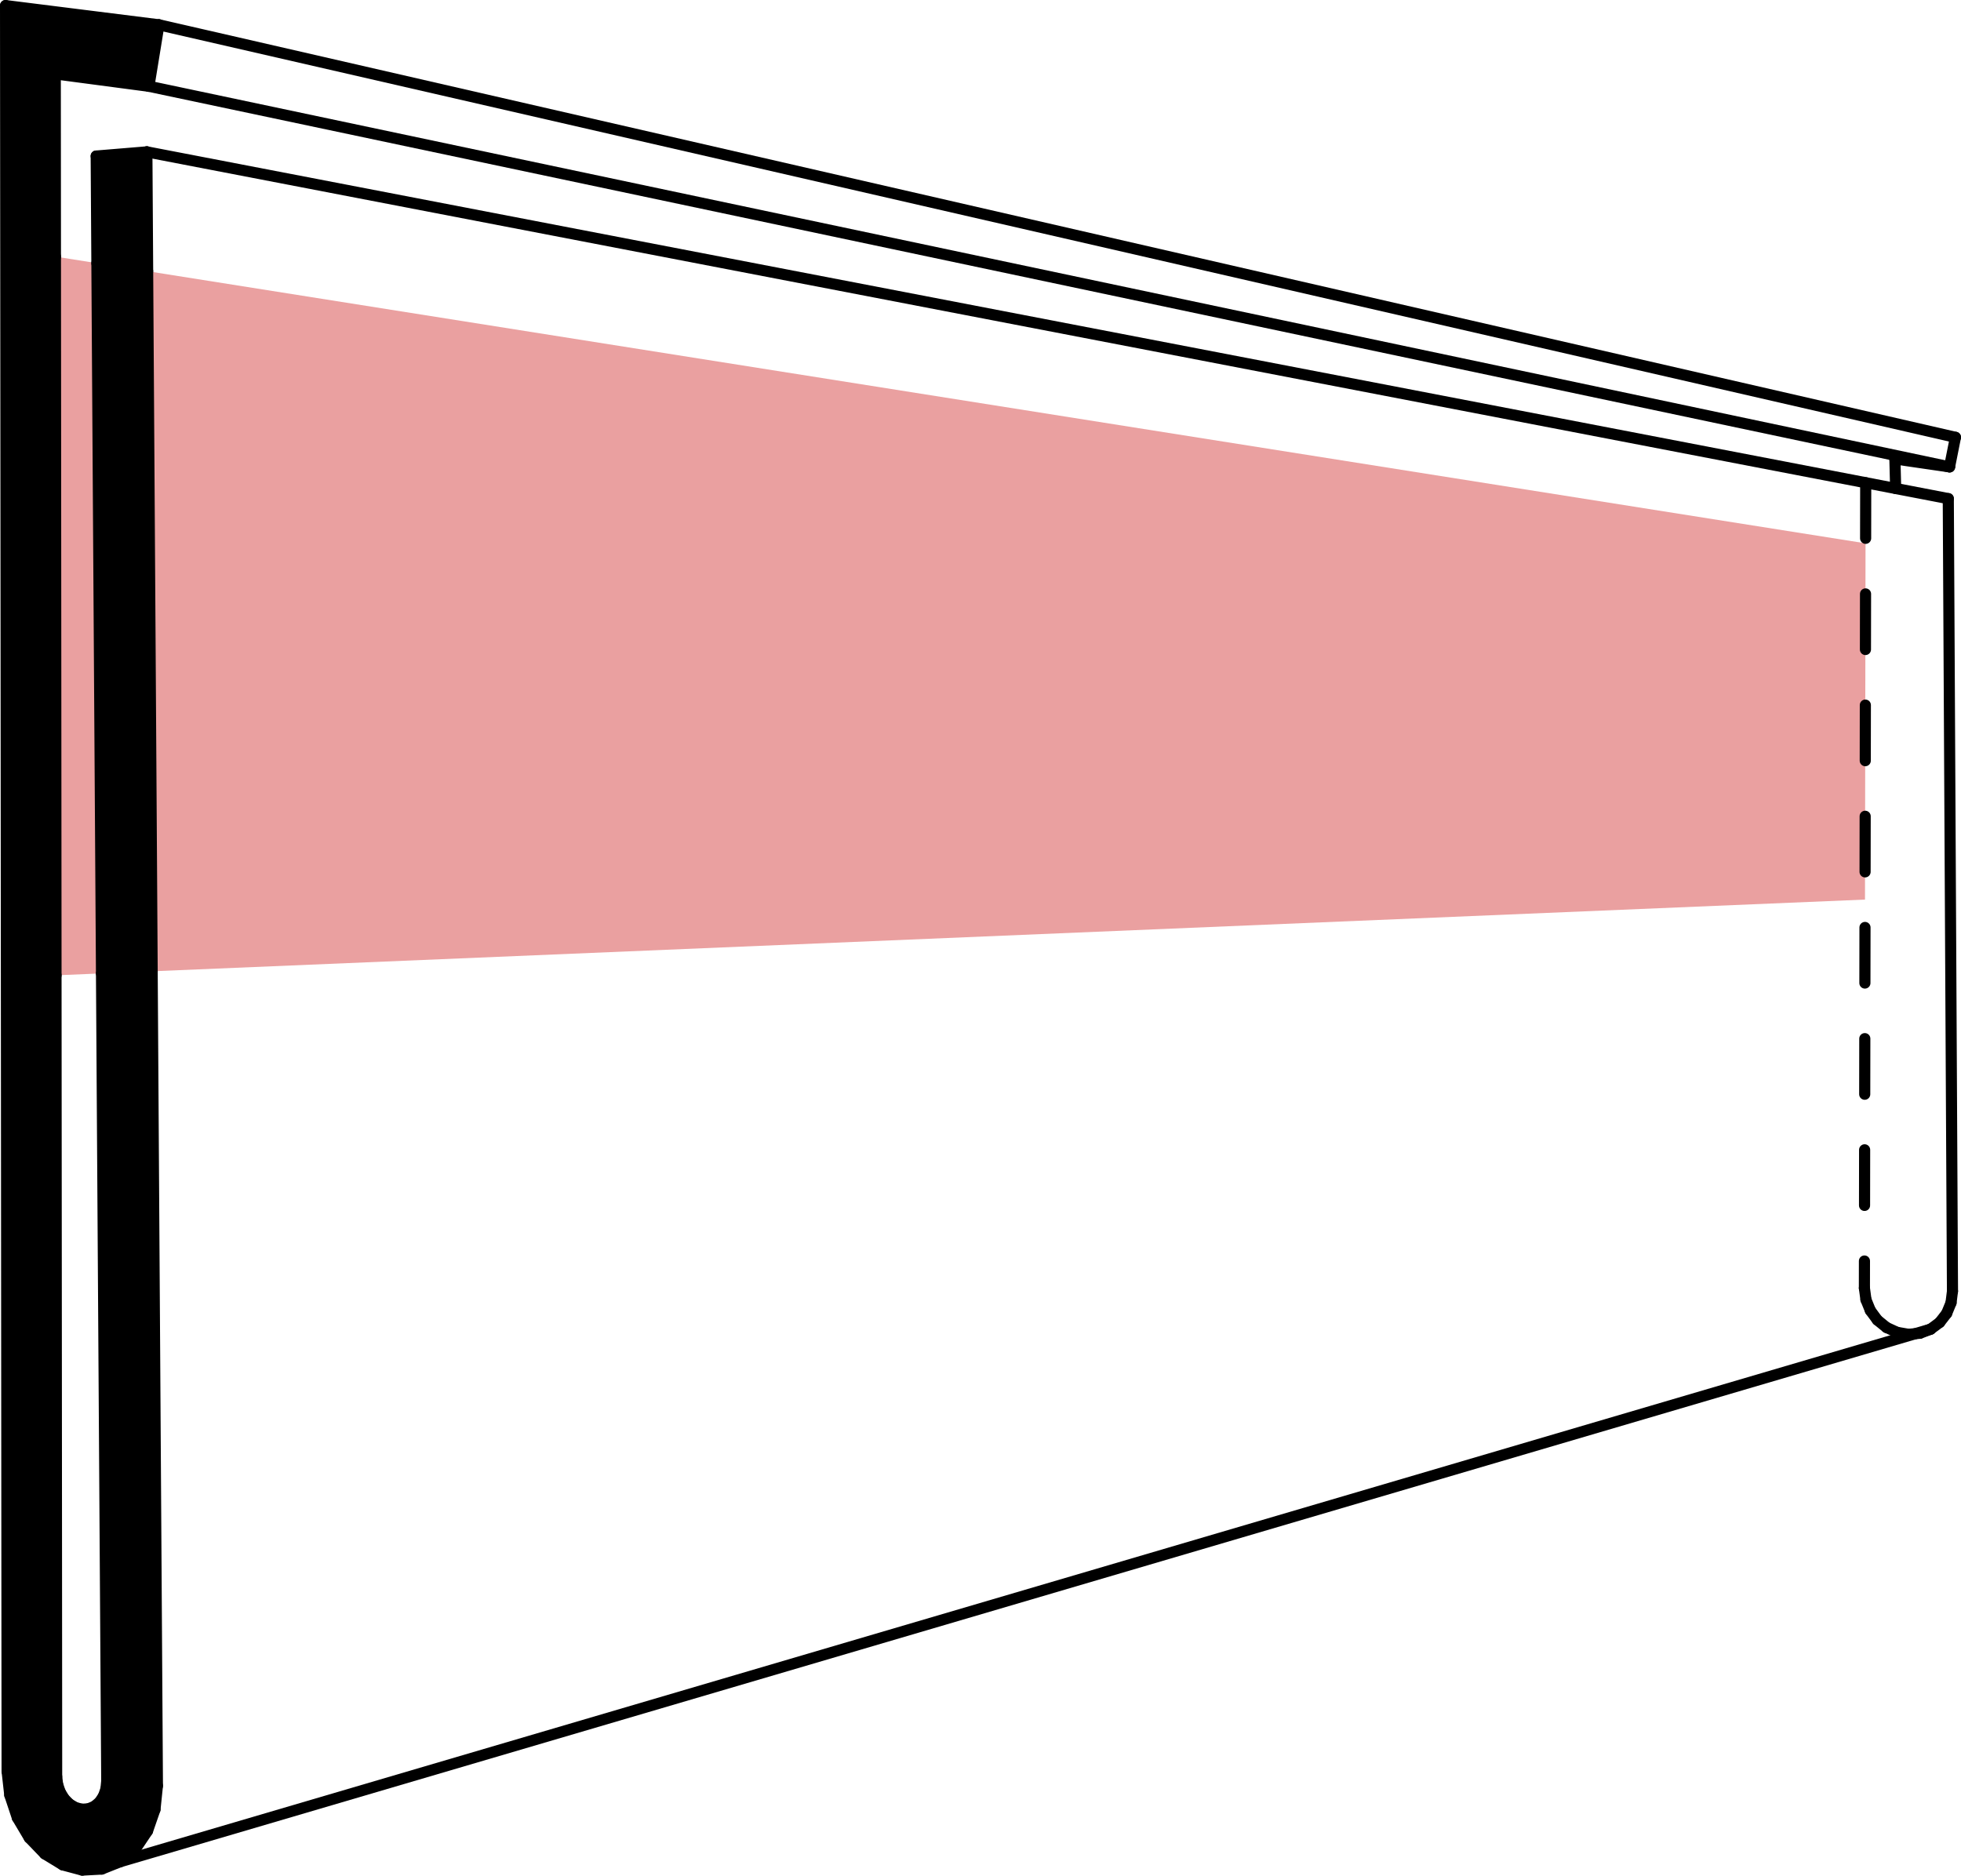 <?xml version="1.0" encoding="utf-8"?>
<!-- Generator: Adobe Illustrator 16.0.0, SVG Export Plug-In . SVG Version: 6.00 Build 0)  -->
<!DOCTYPE svg PUBLIC "-//W3C//DTD SVG 1.1//EN" "http://www.w3.org/Graphics/SVG/1.1/DTD/svg11.dtd">
<svg version="1.1" id="Layer_1" xmlns="http://www.w3.org/2000/svg" xmlns:xlink="http://www.w3.org/1999/xlink" x="0px" y="0px"
	 width="705.403px" height="674.808px" viewBox="0 0 705.403 674.808" enable-background="new 0 0 705.403 674.808"
	 xml:space="preserve">
<polygon points="19.882,26.581 19.936,92.321 20.145,350.89 20.379,639.139 20.722,642.004 21.653,644.728 23.109,647.127 
	24.992,649.039 27.175,650.333 29.511,650.917 31.84,650.754 34.003,649.852 35.852,648.269 37.26,646.116 38.13,643.537 
	38.401,640.709 36.516,350.205 34.858,94.685 34.608,56.145 52.83,54.64 53.107,97.576 54.732,349.442 56.624,642.482 
	55.746,650.992 53.058,658.728 48.752,665.152 43.133,669.824 36.594,672.432 29.59,672.808 22.601,670.941 16.1,666.972 
	10.521,661.179 6.235,653.96 3.521,645.804 2.556,637.252 2,2 57.165,8.924 53.564,31.04 "/>
<polygon fill="#EAA0A0" points="20.145,350.89 19.936,92.321 34.858,94.685 36.516,350.205 "/>
<polygon fill="#EAA0A0" points="53.107,97.576 671.063,195.474 670.867,323.642 54.732,349.442 "/>
<line fill="none" stroke="#000000" stroke-width="4" stroke-linecap="round" stroke-miterlimit="10" x1="52.83" y1="54.64" x2="34.608" y2="56.145"/>
<line fill="none" stroke="#000000" stroke-width="4" stroke-linecap="round" stroke-miterlimit="10" x1="56.624" y1="642.482" x2="55.746" y2="650.992"/>
<line fill="none" stroke="#000000" stroke-width="4" stroke-linecap="round" stroke-miterlimit="10" x1="55.746" y1="650.992" x2="53.058" y2="658.728"/>
<line fill="none" stroke="#000000" stroke-width="4" stroke-linecap="round" stroke-miterlimit="10" x1="53.058" y1="658.728" x2="48.752" y2="665.152"/>
<line fill="none" stroke="#000000" stroke-width="4" stroke-linecap="round" stroke-miterlimit="10" x1="48.752" y1="665.152" x2="43.133" y2="669.824"/>
<line fill="none" stroke="#000000" stroke-width="4" stroke-linecap="round" stroke-miterlimit="10" x1="43.133" y1="669.824" x2="36.594" y2="672.432"/>
<line fill="none" stroke="#000000" stroke-width="4" stroke-linecap="round" stroke-miterlimit="10" x1="36.594" y1="672.432" x2="29.59" y2="672.808"/>
<line fill="none" stroke="#000000" stroke-width="4" stroke-linecap="round" stroke-miterlimit="10" x1="29.59" y1="672.808" x2="22.601" y2="670.941"/>
<line fill="none" stroke="#000000" stroke-width="4" stroke-linecap="round" stroke-miterlimit="10" x1="22.601" y1="670.941" x2="16.1" y2="666.972"/>
<line fill="none" stroke="#000000" stroke-width="4" stroke-linecap="round" stroke-miterlimit="10" x1="16.1" y1="666.972" x2="10.521" y2="661.179"/>
<line fill="none" stroke="#000000" stroke-width="4" stroke-linecap="round" stroke-miterlimit="10" x1="10.521" y1="661.179" x2="6.235" y2="653.96"/>
<line fill="none" stroke="#000000" stroke-width="4" stroke-linecap="round" stroke-miterlimit="10" x1="6.235" y1="653.96" x2="3.521" y2="645.804"/>
<line fill="none" stroke="#000000" stroke-width="4" stroke-linecap="round" stroke-miterlimit="10" x1="3.521" y1="645.804" x2="2.556" y2="637.252"/>
<line fill="none" stroke="#000000" stroke-width="4" stroke-linecap="round" stroke-miterlimit="10" x1="2" y1="2" x2="57.165" y2="8.924"/>
<line fill="none" stroke="#000000" stroke-width="4" stroke-linecap="round" stroke-miterlimit="10" x1="19.882" y1="26.581" x2="53.564" y2="31.04"/>
<line fill="none" stroke="#000000" stroke-width="4" stroke-linecap="round" stroke-miterlimit="10" x1="53.564" y1="31.04" x2="57.165" y2="8.924"/>
<line fill="none" stroke="#000000" stroke-width="4" stroke-linecap="round" stroke-miterlimit="10" x1="23.109" y1="647.127" x2="24.992" y2="649.039"/>
<line fill="none" stroke="#000000" stroke-width="4" stroke-linecap="round" stroke-miterlimit="10" x1="21.653" y1="644.728" x2="23.109" y2="647.127"/>
<line fill="none" stroke="#000000" stroke-width="4" stroke-linecap="round" stroke-miterlimit="10" x1="20.722" y1="642.004" x2="21.653" y2="644.728"/>
<line fill="none" stroke="#000000" stroke-width="4" stroke-linecap="round" stroke-miterlimit="10" x1="20.379" y1="639.139" x2="20.722" y2="642.004"/>
<line fill="none" stroke="#000000" stroke-width="4" stroke-linecap="round" stroke-miterlimit="10" x1="38.13" y1="643.537" x2="38.401" y2="640.709"/>
<line fill="none" stroke="#000000" stroke-width="4" stroke-linecap="round" stroke-miterlimit="10" x1="37.26" y1="646.116" x2="38.13" y2="643.537"/>
<line fill="none" stroke="#000000" stroke-width="4" stroke-linecap="round" stroke-miterlimit="10" x1="35.852" y1="648.269" x2="37.26" y2="646.116"/>
<line fill="none" stroke="#000000" stroke-width="4" stroke-linecap="round" stroke-miterlimit="10" x1="34.003" y1="649.852" x2="35.852" y2="648.269"/>
<line fill="none" stroke="#000000" stroke-width="4" stroke-linecap="round" stroke-miterlimit="10" x1="31.84" y1="650.754" x2="34.003" y2="649.852"/>
<line fill="none" stroke="#000000" stroke-width="4" stroke-linecap="round" stroke-miterlimit="10" x1="29.511" y1="650.917" x2="31.84" y2="650.754"/>
<line fill="none" stroke="#000000" stroke-width="4" stroke-linecap="round" stroke-miterlimit="10" x1="27.175" y1="650.333" x2="29.511" y2="650.917"/>
<line fill="none" stroke="#000000" stroke-width="4" stroke-linecap="round" stroke-miterlimit="10" x1="24.992" y1="649.039" x2="27.175" y2="650.333"/>
<line fill="none" stroke="#000000" stroke-width="4" stroke-linecap="round" stroke-miterlimit="10" x1="34.608" y1="56.145" x2="34.858" y2="94.685"/>
<line fill="none" stroke="#000000" stroke-width="4" stroke-linecap="round" stroke-miterlimit="10" x1="56.624" y1="642.482" x2="54.732" y2="349.442"/>
<line fill="none" stroke="#000000" stroke-width="4" stroke-linecap="round" stroke-miterlimit="10" x1="19.936" y1="92.321" x2="19.882" y2="26.581"/>
<line fill="none" stroke="#000000" stroke-width="4" stroke-linecap="round" stroke-miterlimit="10" x1="34.858" y1="94.685" x2="36.516" y2="350.205"/>
<line fill="none" stroke="#000000" stroke-width="4" stroke-linecap="round" stroke-miterlimit="10" x1="36.516" y1="350.205" x2="38.401" y2="640.709"/>
<line fill="none" stroke="#000000" stroke-width="4" stroke-linecap="round" stroke-miterlimit="10" x1="54.732" y1="349.442" x2="53.107" y2="97.576"/>
<line fill="none" stroke="#000000" stroke-width="4" stroke-linecap="round" stroke-miterlimit="10" x1="53.107" y1="97.576" x2="52.83" y2="54.64"/>
<line fill="none" stroke="#000000" stroke-width="4" stroke-linecap="round" stroke-miterlimit="10" x1="20.379" y1="639.139" x2="20.145" y2="350.89"/>
<line fill="none" stroke="#000000" stroke-width="4" stroke-linecap="round" stroke-miterlimit="10" x1="20.145" y1="350.89" x2="19.936" y2="92.321"/>
<line fill="none" stroke="#000000" stroke-width="4" stroke-linecap="round" stroke-miterlimit="10" x1="2.556" y1="637.252" x2="2" y2="2"/>
<line fill="none" stroke="#000000" stroke-width="4" stroke-linecap="round" stroke-miterlimit="10" x1="681.901" y1="175.746" x2="681.623" y2="165.107"/>
<line fill="none" stroke="#000000" stroke-width="4" stroke-linecap="round" stroke-miterlimit="10" x1="681.623" y1="165.107" x2="701.286" y2="167.967"/>
<line fill="none" stroke="#000000" stroke-width="4" stroke-linecap="round" stroke-miterlimit="10" x1="701.286" y1="167.967" x2="703.403" y2="157.329"/>
<line fill="none" stroke="#000000" stroke-width="4" stroke-linecap="round" stroke-miterlimit="10" x1="671.215" y1="467.586" x2="670.655" y2="463.426"/>
<line fill="none" stroke="#000000" stroke-width="4" stroke-linecap="round" stroke-miterlimit="10" x1="672.808" y1="471.506" x2="671.215" y2="467.586"/>
<line fill="none" stroke="#000000" stroke-width="4" stroke-linecap="round" stroke-miterlimit="10" x1="675.328" y1="474.917" x2="672.808" y2="471.506"/>
<line fill="none" stroke="#000000" stroke-width="4" stroke-linecap="round" stroke-miterlimit="10" x1="678.608" y1="477.59" x2="675.328" y2="474.917"/>
<line fill="none" stroke="#000000" stroke-width="4" stroke-linecap="round" stroke-miterlimit="10" x1="682.426" y1="479.342" x2="678.608" y2="477.59"/>
<line fill="none" stroke="#000000" stroke-width="4" stroke-linecap="round" stroke-miterlimit="10" x1="686.524" y1="480.05" x2="682.426" y2="479.342"/>
<line fill="none" stroke="#000000" stroke-width="4" stroke-linecap="round" stroke-miterlimit="10" x1="690.625" y1="479.664" x2="686.524" y2="480.05"/>
<line fill="none" stroke="#000000" stroke-width="4" stroke-linecap="round" stroke-miterlimit="10" x1="694.449" y1="478.207" x2="690.625" y2="479.664"/>
<line fill="none" stroke="#000000" stroke-width="4" stroke-linecap="round" stroke-miterlimit="10" x1="697.731" y1="475.774" x2="694.449" y2="478.207"/>
<line fill="none" stroke="#000000" stroke-width="4" stroke-linecap="round" stroke-miterlimit="10" x1="700.245" y1="472.532" x2="697.731" y2="475.774"/>
<line fill="none" stroke="#000000" stroke-width="4" stroke-linecap="round" stroke-miterlimit="10" x1="701.817" y1="468.701" x2="700.245" y2="472.532"/>
<line fill="none" stroke="#000000" stroke-width="4" stroke-linecap="round" stroke-miterlimit="10" x1="702.338" y1="464.544" x2="701.817" y2="468.701"/>
<line fill="none" stroke="#000000" stroke-width="4" stroke-linecap="round" stroke-miterlimit="10" x1="702.338" y1="464.544" x2="700.832" y2="179.39"/>
<line fill="none" stroke="#000000" stroke-width="4" stroke-linecap="round" stroke-miterlimit="10" x1="53.564" y1="31.04" x2="701.286" y2="167.967"/>
<line fill="none" stroke="#000000" stroke-width="4" stroke-linecap="round" stroke-miterlimit="10" x1="57.165" y1="8.924" x2="703.403" y2="157.329"/>
<line fill="none" stroke="#000000" stroke-width="4" stroke-linecap="round" stroke-miterlimit="10" x1="52.83" y1="54.64" x2="700.832" y2="179.39"/>
<line fill="none" stroke="#000000" stroke-width="4" stroke-linecap="round" stroke-miterlimit="10" x1="43.133" y1="669.824" x2="694.449" y2="478.207"/>
<line fill="none" stroke="#000000" stroke-width="4" stroke-linecap="round" stroke-miterlimit="10" stroke-dasharray="20" x1="671.126" y1="173.671" x2="670.655" y2="463.426"/>
</svg>
